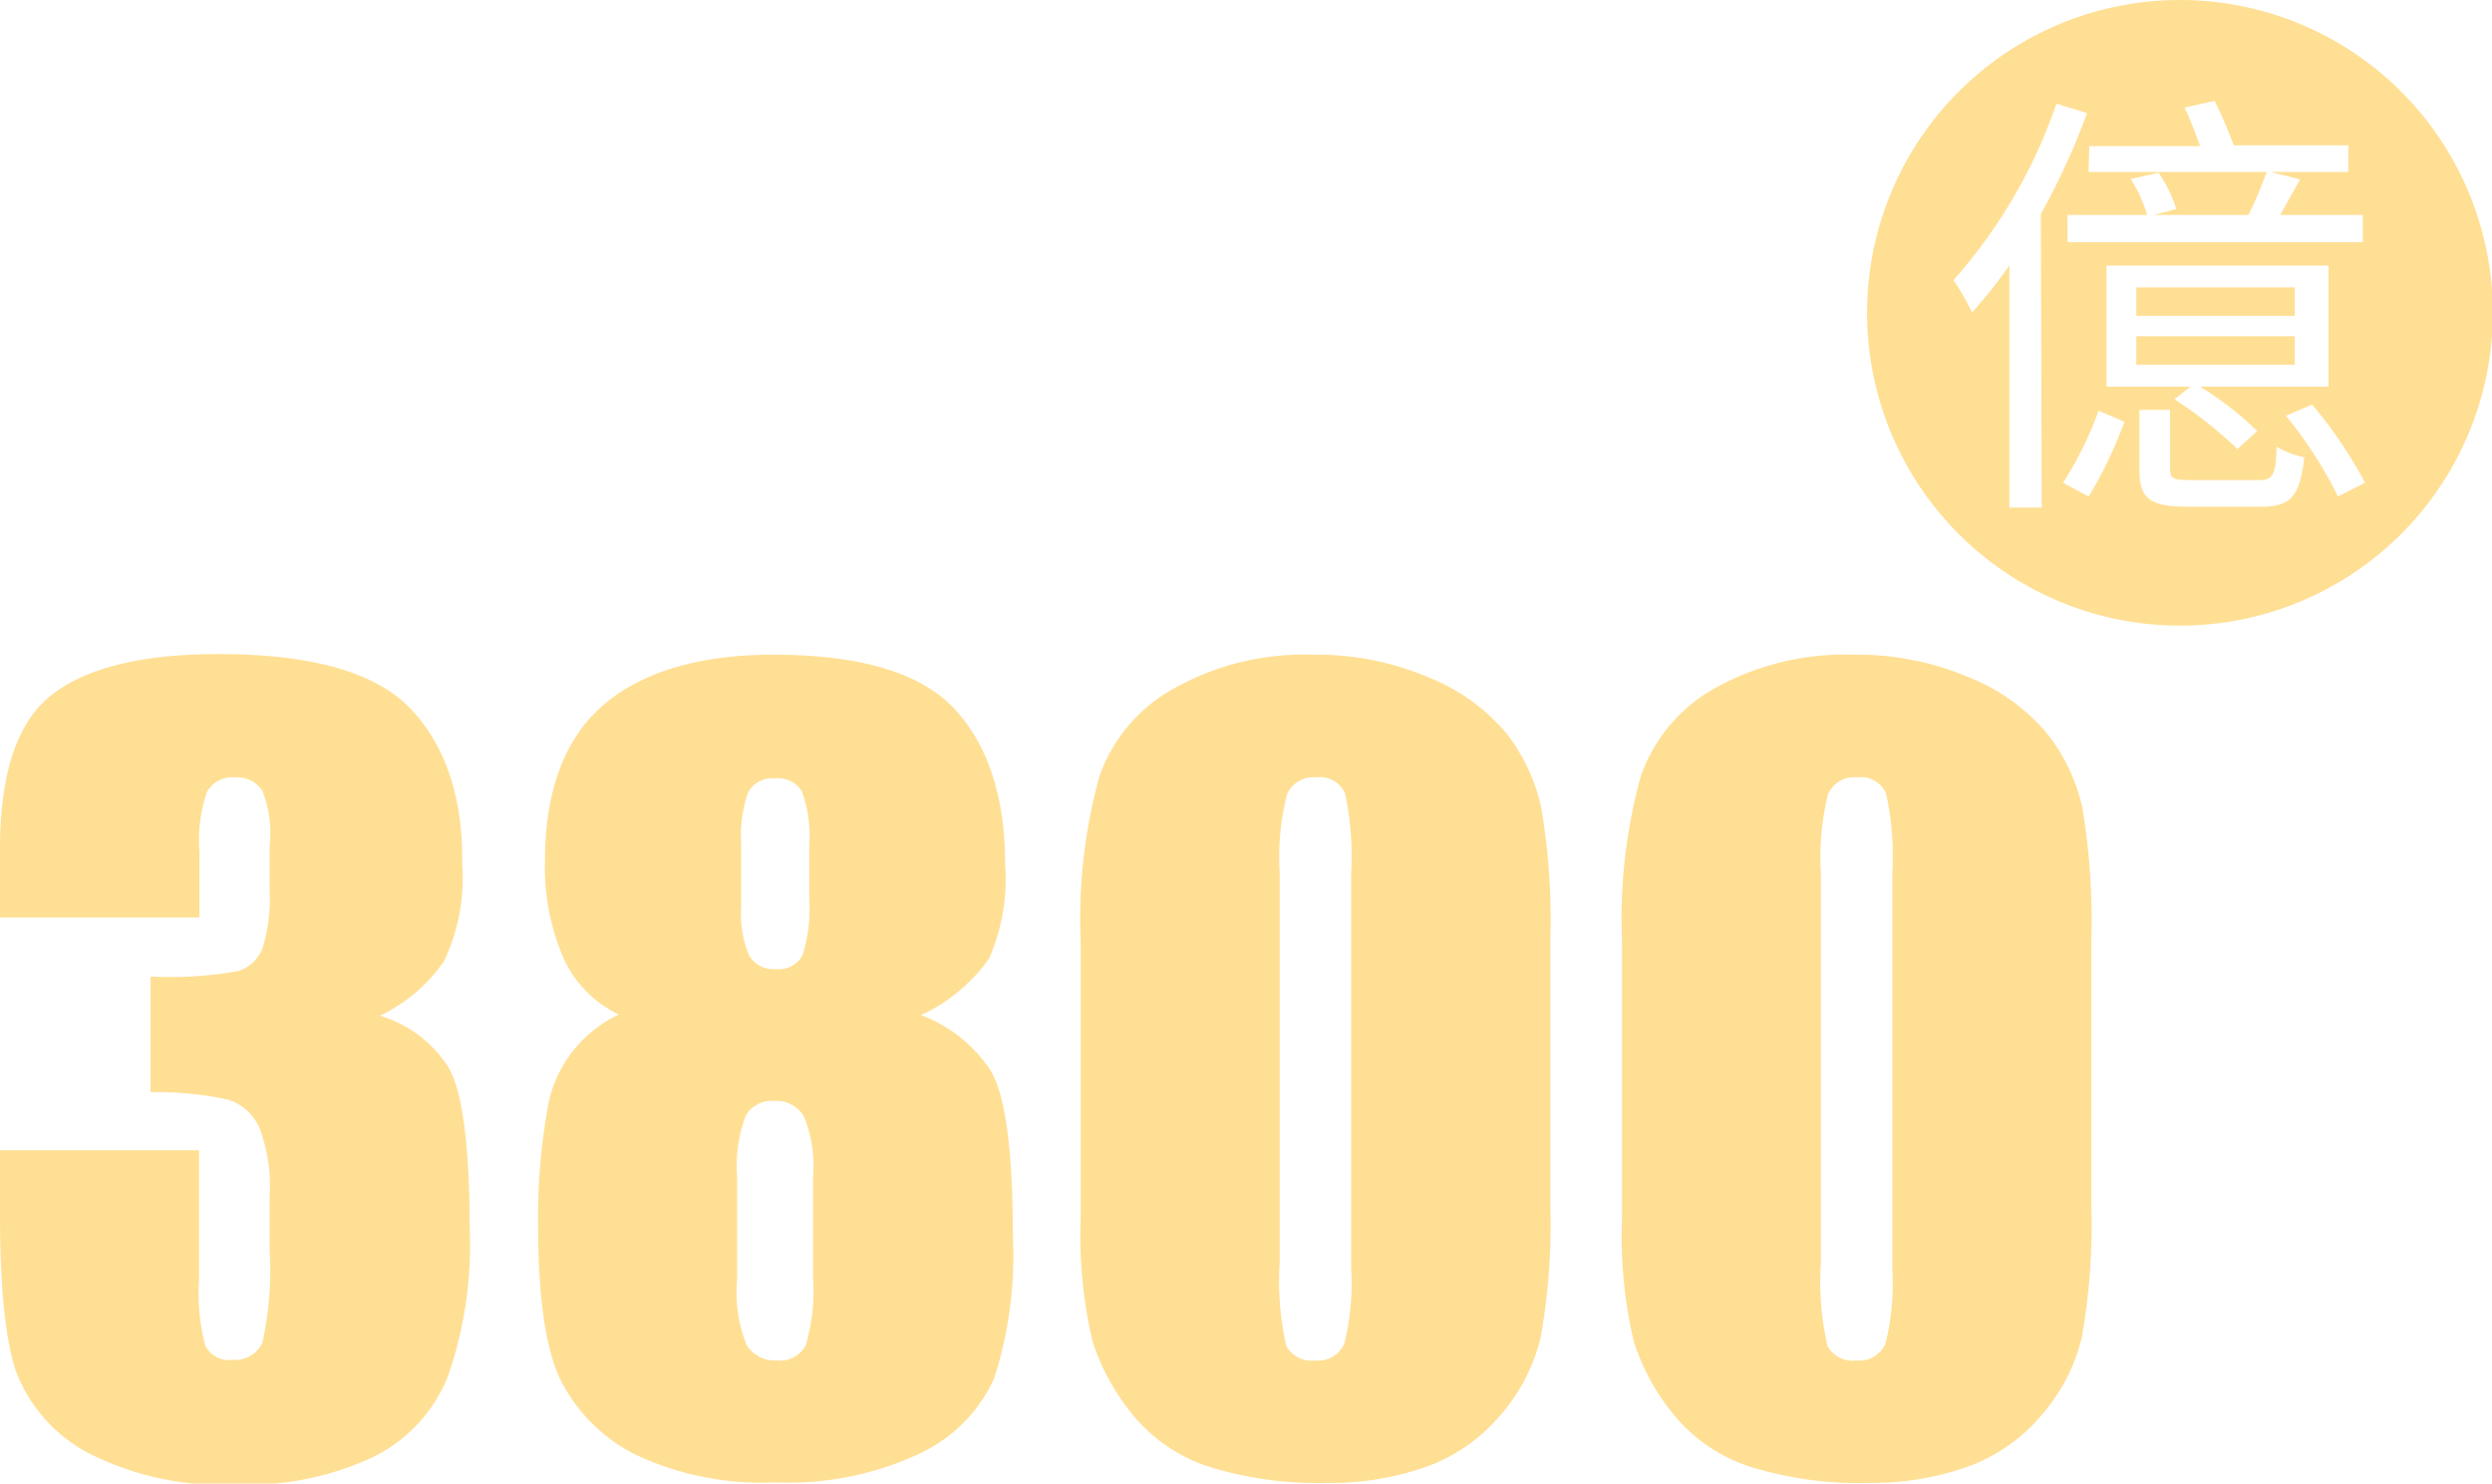 <svg xmlns="http://www.w3.org/2000/svg" viewBox="0 0 123.46 73.51"><defs><style>.cls-1{fill:#ffdf94;}</style></defs><g id="圖層_2" data-name="圖層 2"><g id="圖層_1-2" data-name="圖層 1"><path class="cls-1" d="M18.82,50.33a6.08,6.08,0,0,1,3.35,2.48q1.09,1.72,1.1,8.07a19.75,19.75,0,0,1-1.08,7.32,7.59,7.59,0,0,1-3.71,4,14.67,14.67,0,0,1-6.76,1.36,14.61,14.61,0,0,1-7.36-1.57A7.7,7.7,0,0,1,.84,68.08C.28,66.56,0,63.91,0,60.15V57H9.86v6.42a10.13,10.13,0,0,0,.31,3.26,1.31,1.31,0,0,0,1.35.7A1.49,1.49,0,0,0,13,66.53a16.71,16.71,0,0,0,.36-4.59V59.2a8.05,8.05,0,0,0-.51-3.32,2.55,2.55,0,0,0-1.51-1.38,16,16,0,0,0-3.88-.38V48.39a19.71,19.71,0,0,0,4.34-.27A1.93,1.93,0,0,0,13,47a8.23,8.23,0,0,0,.36-2.84V41.92A5.82,5.82,0,0,0,13,39.18a1.48,1.48,0,0,0-1.33-.66,1.46,1.46,0,0,0-1.41.7,7.38,7.38,0,0,0-.38,3v3.24H0V42.06q0-5.66,2.59-7.65c1.72-1.33,4.47-2,8.23-2q7,0,9.57,2.76t2.51,7.66a9.58,9.58,0,0,1-.9,4.79A8,8,0,0,1,18.82,50.33Z"/><path class="cls-1" d="M45.63,50.3A7.14,7.14,0,0,1,49,52.93c.79,1.16,1.18,3.94,1.18,8.32a19.9,19.9,0,0,1-.93,7.06A7.57,7.57,0,0,1,45.61,72a15.23,15.23,0,0,1-7.21,1.45,14.57,14.57,0,0,1-6.95-1.39,8.3,8.3,0,0,1-3.68-3.69q-1.11-2.3-1.11-7.64a30.61,30.61,0,0,1,.55-6.23,6.3,6.3,0,0,1,3.45-4.23,5.68,5.68,0,0,1-2.74-2.79A11.31,11.31,0,0,1,27,42.64c0-3.4.95-6,2.83-7.65s4.72-2.55,8.48-2.55c4.34,0,7.34.91,9,2.71s2.49,4.39,2.49,7.74A9.75,9.75,0,0,1,49,47.5,8.52,8.52,0,0,1,45.63,50.3Zm-5.35,8a6.43,6.43,0,0,0-.46-3,1.6,1.6,0,0,0-1.47-.75,1.5,1.5,0,0,0-1.4.72,7,7,0,0,0-.43,3v5.13A7,7,0,0,0,37,66.67a1.67,1.67,0,0,0,1.5.74,1.43,1.43,0,0,0,1.42-.75,9.57,9.57,0,0,0,.36-3.36Zm-.19-16.43a6.33,6.33,0,0,0-.36-2.65,1.39,1.39,0,0,0-1.35-.65,1.34,1.34,0,0,0-1.32.7,6.61,6.61,0,0,0-.34,2.6v3a5.46,5.46,0,0,0,.39,2.47,1.4,1.4,0,0,0,1.32.68,1.34,1.34,0,0,0,1.32-.67,7.37,7.37,0,0,0,.34-2.77Z"/><path class="cls-1" d="M76.81,46.58V59.76a31.63,31.63,0,0,1-.49,6.55,9.09,9.09,0,0,1-2,3.83,8.66,8.66,0,0,1-3.71,2.56,14.32,14.32,0,0,1-4.86.78,18.2,18.2,0,0,1-5.88-.81,8.18,8.18,0,0,1-3.74-2.55,11.15,11.15,0,0,1-2-3.65,22.82,22.82,0,0,1-.59-6.1V46.58a26.33,26.33,0,0,1,.94-8.15,8,8,0,0,1,3.74-4.35A13.18,13.18,0,0,1,65,32.44a14.17,14.17,0,0,1,5.81,1.14,9.67,9.67,0,0,1,3.83,2.77A9.07,9.07,0,0,1,76.35,40,32.77,32.77,0,0,1,76.81,46.58Zm-9.87-3.32a15,15,0,0,0-.3-3.94,1.35,1.35,0,0,0-1.43-.8,1.4,1.4,0,0,0-1.45.85,12.63,12.63,0,0,0-.36,3.89V62.55a14.31,14.31,0,0,0,.33,4.15,1.42,1.42,0,0,0,1.43.71,1.4,1.4,0,0,0,1.44-.83,12.39,12.39,0,0,0,.34-3.74Z"/><path class="cls-1" d="M103.61,46.58V59.76a31.79,31.79,0,0,1-.48,6.55,9.21,9.21,0,0,1-2,3.83,8.72,8.72,0,0,1-3.71,2.56,14.32,14.32,0,0,1-4.86.78,18.2,18.2,0,0,1-5.88-.81,8.13,8.13,0,0,1-3.74-2.55,11,11,0,0,1-2-3.65,22.91,22.91,0,0,1-.58-6.1V46.58a26.33,26.33,0,0,1,.94-8.15A8,8,0,0,1,85,34.08a13.22,13.22,0,0,1,6.78-1.64,14.17,14.17,0,0,1,5.81,1.14,9.74,9.74,0,0,1,3.83,2.77A9.07,9.07,0,0,1,103.16,40,33.74,33.74,0,0,1,103.61,46.58Zm-9.86-3.32a14.38,14.38,0,0,0-.31-3.94,1.34,1.34,0,0,0-1.42-.8,1.41,1.41,0,0,0-1.46.85,13.09,13.09,0,0,0-.35,3.89V62.55a14.31,14.31,0,0,0,.33,4.15,1.42,1.42,0,0,0,1.43.71,1.4,1.4,0,0,0,1.44-.83,12.39,12.39,0,0,0,.34-3.74Z"/></g><g id="BIG5"><rect class="cls-1" x="105.84" y="14.24" width="7.85" height="1.41"/><rect class="cls-1" x="105.84" y="16.66" width="7.85" height="1.41"/><path class="cls-1" d="M108,0a15.5,15.5,0,1,0,15.5,15.5A15.5,15.5,0,0,0,108,0Zm-4.49,7.24H109c-.22-.59-.49-1.34-.77-1.91L109.72,5a22.33,22.33,0,0,1,.94,2.2h5.68V8.52h-3.85l1.47.37c-.35.59-.68,1.23-1,1.76h4.1V12H102.43V10.65h3.94a6.67,6.67,0,0,0-.81-1.78l1.38-.31a6.62,6.62,0,0,1,.88,1.8l-1.1.29h4.67a17.26,17.26,0,0,0,.9-2.13h-8.82Zm8.34,14.1-1,.91a21.77,21.77,0,0,0-3.12-2.47l.79-.62h-4.16v-6h11v6H109A16.07,16.07,0,0,1,111.81,21.34Zm-10.7,3.81H99.55v-12a24,24,0,0,1-1.85,2.33,12.92,12.92,0,0,0-.92-1.6,25.72,25.72,0,0,0,5.1-8.74l1.52.46a34.63,34.63,0,0,1-2.29,5Zm2.36-.53-1.3-.7a17.69,17.69,0,0,0,1.76-3.57l1.28.55A21.69,21.69,0,0,1,103.47,24.62Zm8.56.49h-3.61c-2,0-2.47-.4-2.47-1.9v-2.9h1.52v2.9c0,.51.13.58,1.1.58h3.28c.7,0,.86-.2.9-1.65a4.63,4.63,0,0,0,1.37.52C113.94,24.62,113.48,25.11,112,25.11Zm3.76-.51a21,21,0,0,0-2.58-4l1.3-.55a21.85,21.85,0,0,1,2.62,3.87Z"/></g></g></svg>